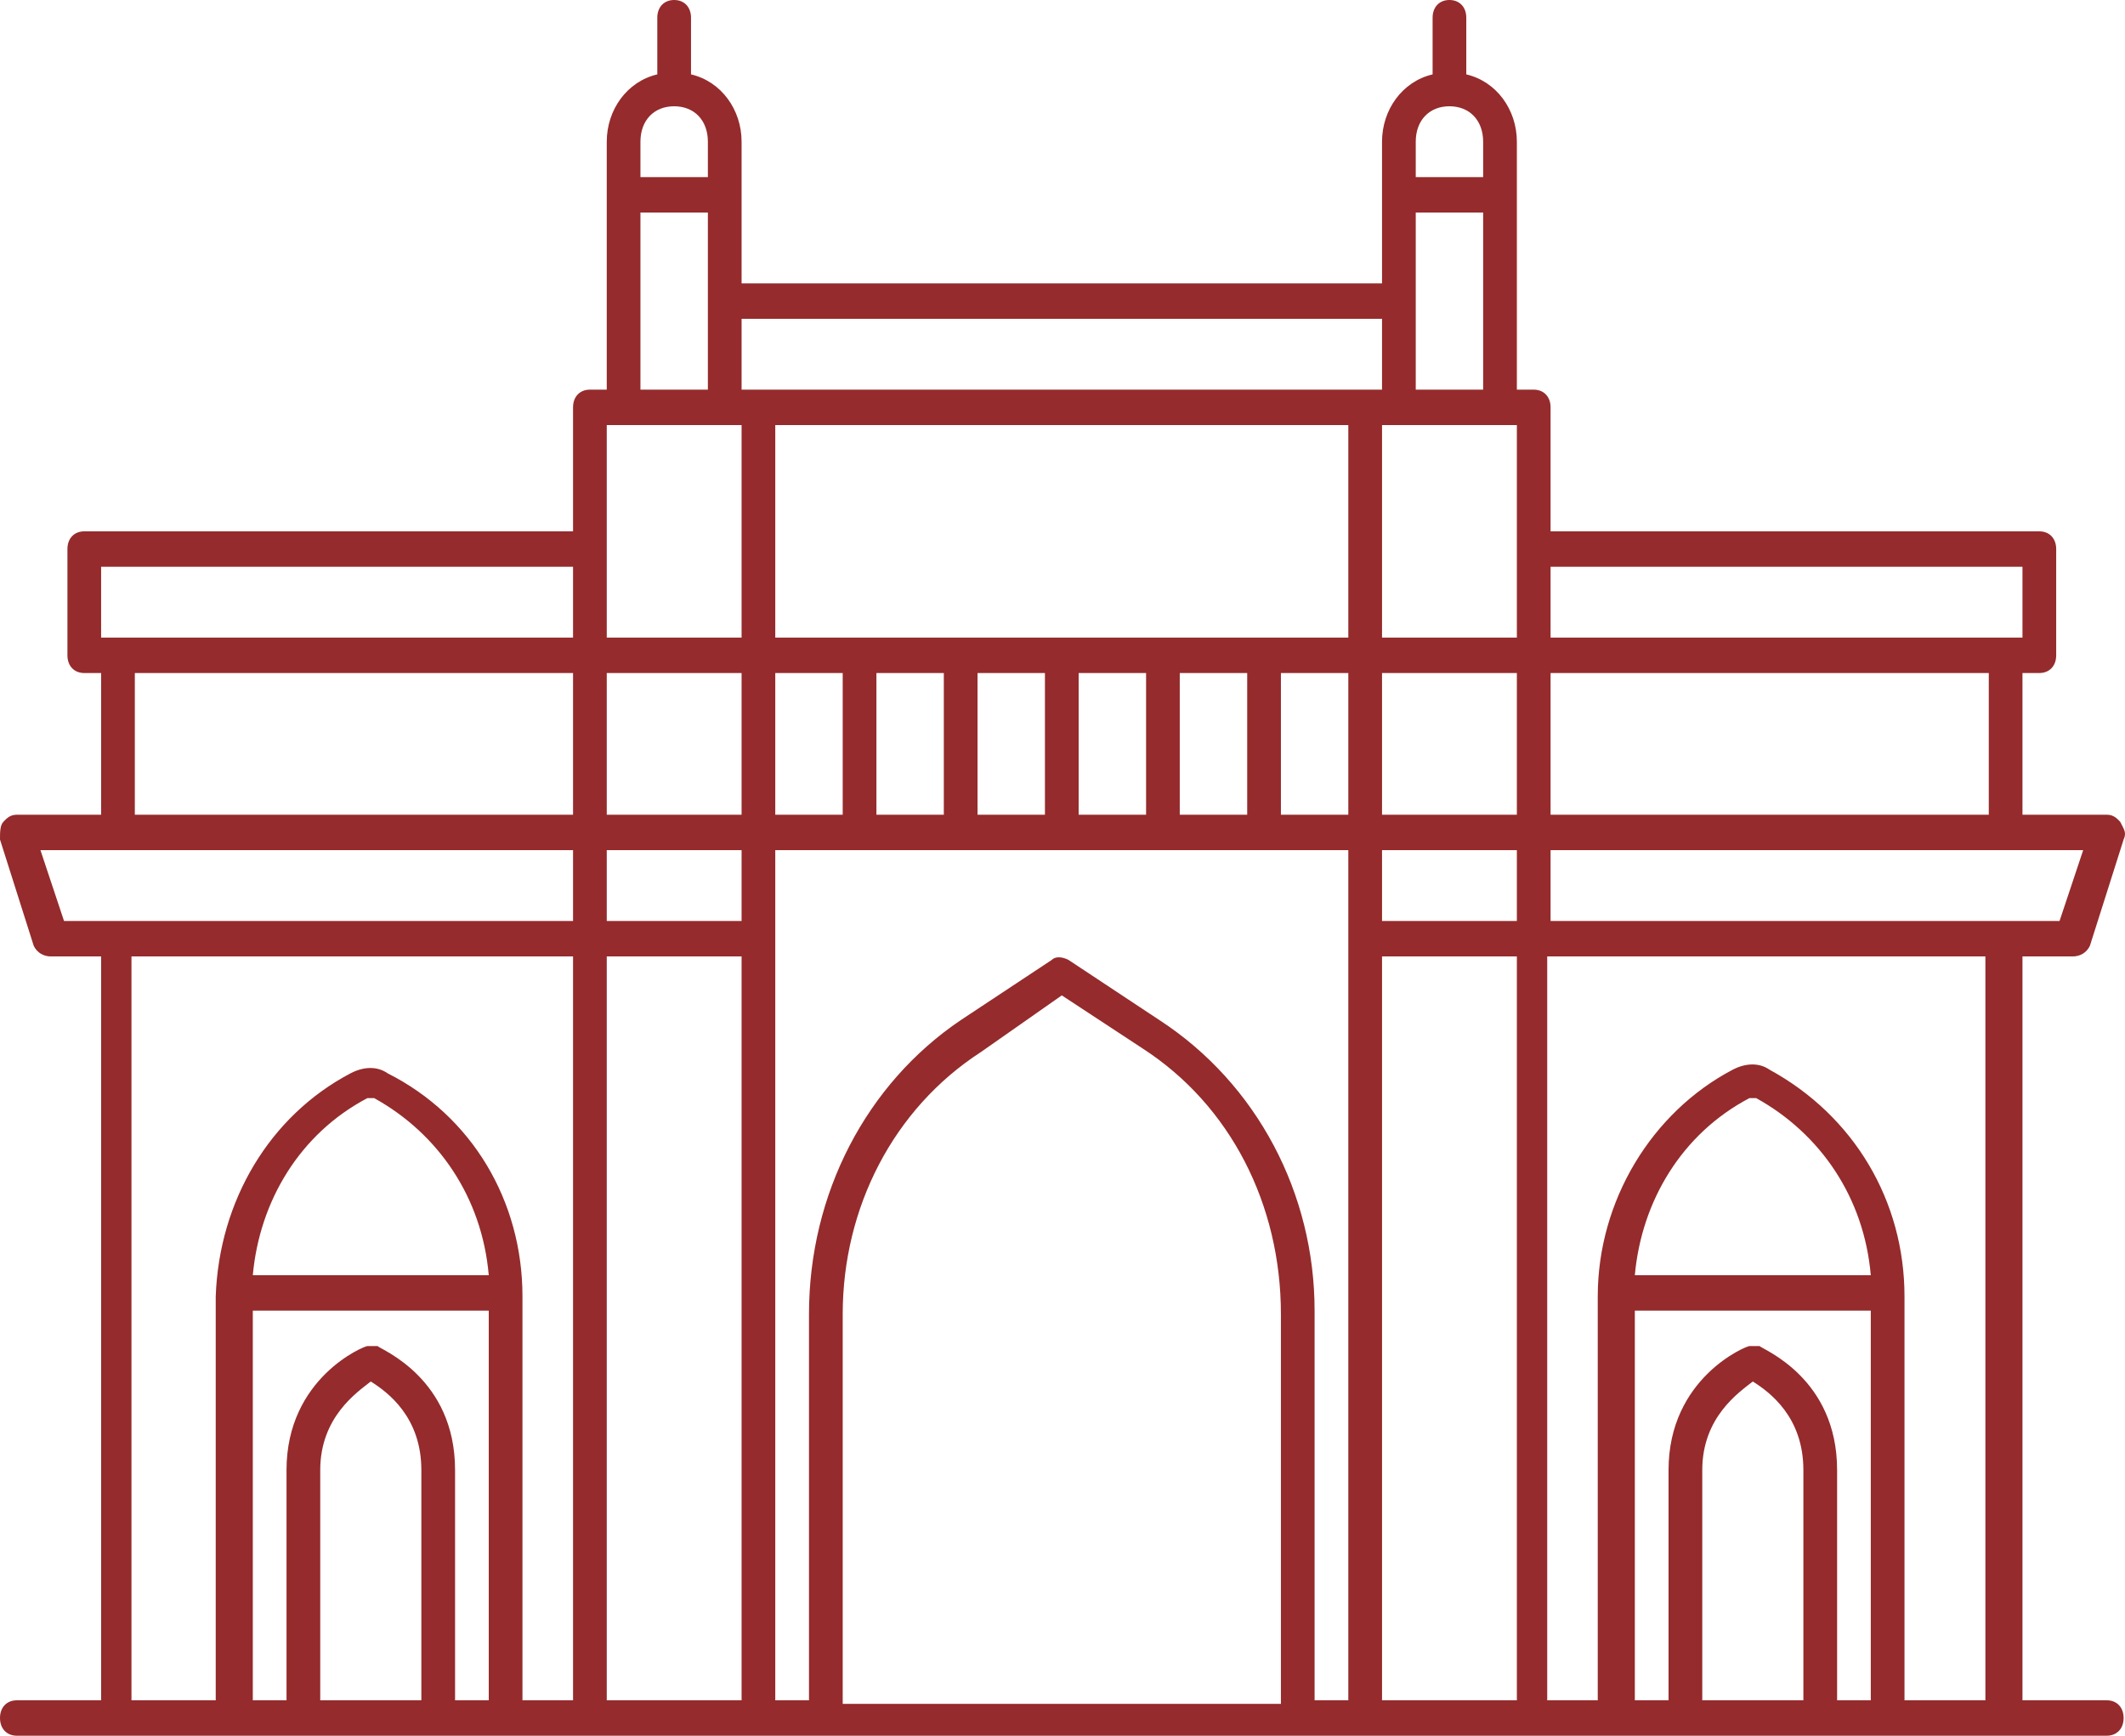 <svg width="60" height="49" viewBox="0 0 60 49" fill="none" xmlns="http://www.w3.org/2000/svg">
<path d="M59.485 48H57.105V27H58.533C58.723 27 58.914 26.9 59.009 26.7L59.961 23.7C60.056 23.5 59.961 23.4 59.865 23.2C59.77 23.1 59.675 23 59.485 23H57.105V19H57.581C57.867 19 58.057 18.8 58.057 18.5V15.5C58.057 15.2 57.867 15 57.581 15H43.781V11.5C43.781 11.2 43.59 11 43.305 11H42.829V6V5.5V4C42.829 3.1 42.258 2.3 41.401 2.1V0.5C41.401 0.2 41.211 0 40.925 0C40.64 0 40.45 0.2 40.45 0.5V2.1C39.593 2.3 39.022 3.1 39.022 4V5.5V6V8H20.939V6V5.5V4C20.939 3.1 20.368 2.3 19.511 2.1V0.5C19.511 0.2 19.321 0 19.035 0C18.75 0 18.559 0.2 18.559 0.5V2.1C17.703 2.3 17.132 3.1 17.132 4V5.5V6V11H16.656C16.37 11 16.18 11.2 16.18 11.5V15H2.379C2.094 15 1.904 15.2 1.904 15.5V18.5C1.904 18.8 2.094 19 2.379 19H2.855V23H0.476C0.286 23 0.19 23.1 0.095 23.2C3.61648e-07 23.3 0 23.5 0 23.7L0.952 26.7C1.047 26.9 1.237 27 1.428 27H2.855V48H0.476C0.19 48 0 48.2 0 48.5C0 48.8 0.19 49 0.476 49H3.331H8.566H12.373H16.656H21.415H38.546H43.305H47.588H51.395H56.629H59.485C59.77 49 59.961 48.8 59.961 48.5C59.961 48.2 59.77 48 59.485 48ZM58.152 26H43.781V24H58.819L58.152 26ZM21.89 12H38.07V18H21.89V12ZM42.829 12V18H39.022V12H39.498H42.353H42.829ZM26.649 19V23H24.746V19H26.649ZM27.601 19H29.504V23H27.601V19ZM30.456 19H32.36V23H30.456V19ZM33.311 19H35.215V23H33.311V19ZM36.167 19H38.07V23H36.167V19ZM39.022 23V19H42.829V23H39.022ZM23.794 19V23H21.89V19H23.794ZM20.939 23H17.132V19H20.939V23ZM20.939 24V26H17.132V24H20.939ZM39.022 24H42.829V26H39.022V24ZM56.154 23H43.781V19H56.154V23ZM57.105 16V18H56.629H43.781V16H57.105ZM39.974 11V6H41.877V11H39.974ZM40.925 3C41.496 3 41.877 3.4 41.877 4V5H39.974V4C39.974 3.4 40.354 3 40.925 3ZM39.022 9V11H38.832H38.546H21.415H20.939V9H39.022ZM19.035 3C19.606 3 19.987 3.4 19.987 4V5H18.083V4C18.083 3.4 18.464 3 19.035 3ZM18.083 6H19.987V11H18.083V6ZM17.608 12H20.463H20.939V18H17.132V15.5V12H17.608ZM2.855 16H16.18V18H3.331H2.855V16ZM3.807 19H16.18V23H3.807V19ZM1.142 24H16.18V26H1.808L1.142 24ZM3.807 27H16.18V48H14.752V36.6C14.752 33.9 13.325 31.5 10.945 30.3C10.66 30.1 10.279 30.1 9.898 30.3C7.614 31.5 6.186 33.9 6.091 36.6V48H3.712V27H3.807ZM8.09 48H7.138V37H13.8V48H12.849V41.5C12.849 38.9 10.755 38.1 10.66 38C10.565 38 10.469 38 10.374 38C10.279 38 8.09 38.9 8.09 41.5V48ZM7.138 36C7.329 33.9 8.471 32 10.374 31C10.469 31 10.469 31 10.565 31C12.373 32 13.61 33.8 13.8 36H7.138ZM9.042 48V41.5C9.042 40 10.089 39.3 10.469 39C10.945 39.3 11.897 40 11.897 41.5V48H9.042ZM17.132 48V27H20.939V48H17.132ZM23.794 48V37.1C23.794 34.1 25.221 31.3 27.696 29.7L29.98 28.1L32.264 29.6C34.739 31.2 36.167 34 36.167 37.1V48.1H23.794V48ZM32.74 28.8L30.171 27.1C29.98 27 29.79 27 29.695 27.1L27.125 28.8C24.46 30.6 22.842 33.7 22.842 37.1V48H21.89V24H38.07V48H37.118V37C37.118 33.7 35.501 30.6 32.74 28.8ZM39.022 48V27H42.829V48H39.022ZM46.16 37H52.822V48H51.871V41.5C51.871 38.9 49.777 38.1 49.682 38C49.586 38 49.491 38 49.396 38C49.301 38 47.112 38.9 47.112 41.5V48H46.16V37ZM46.16 36C46.35 33.9 47.493 32 49.396 31C49.491 31 49.491 31 49.586 31C51.395 32 52.632 33.8 52.822 36H46.16ZM48.064 48V41.5C48.064 40 49.111 39.3 49.491 39C49.967 39.3 50.919 40 50.919 41.5V48H48.064ZM53.774 48V36.6C53.774 33.9 52.346 31.5 49.967 30.2C49.682 30 49.301 30 48.92 30.2C46.636 31.4 45.113 33.9 45.113 36.6V48H43.686V27H56.058V48H53.774Z" fill="#952B2C"/>
</svg>

